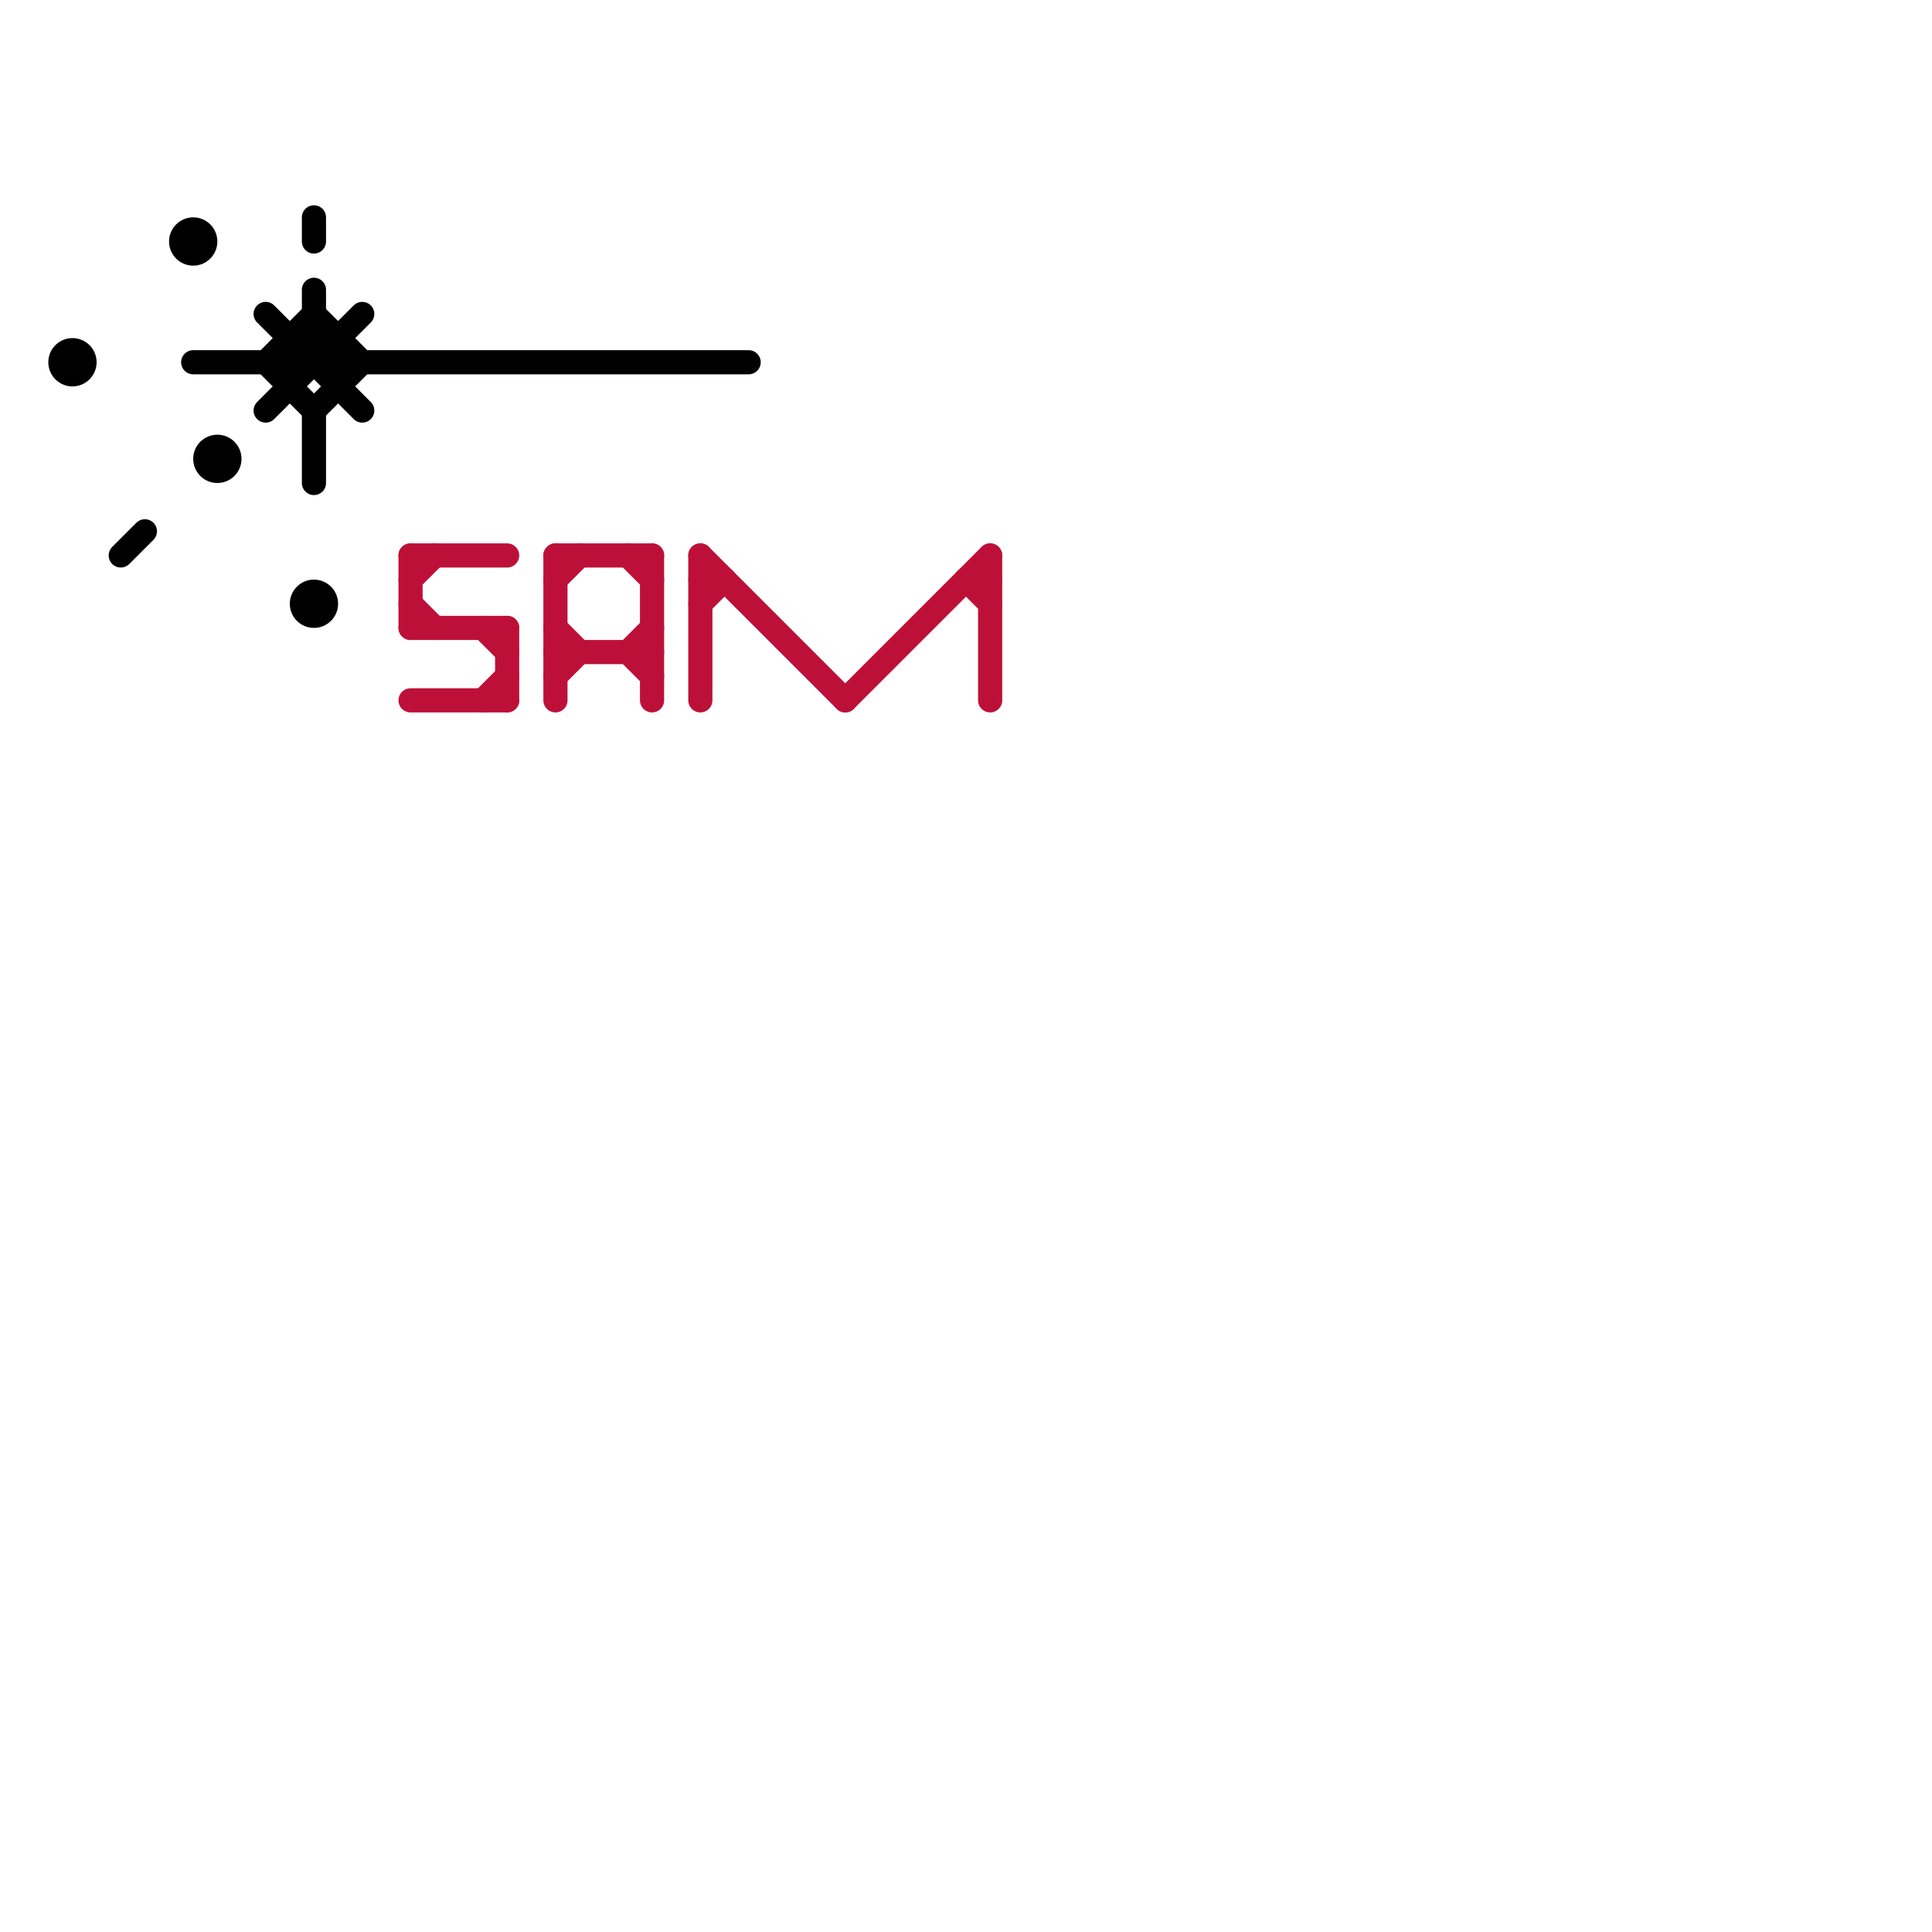 
<svg version="1.1" xmlns="http://www.w3.org/2000/svg" viewBox="0 0 80 80">
<style>line { stroke-width: 1; fill: none; stroke-linecap: round; stroke-linejoin: round; } .c0 { stroke: #000000 } .c1 { stroke: #bd1038 }</style><line class="c0" x1="13" y1="17" x2="15" y2="15"/><line class="c0" x1="12" y1="14" x2="14" y2="14"/><line class="c0" x1="13" y1="12" x2="13" y2="15"/><line class="c0" x1="11" y1="15" x2="13" y2="13"/><line class="c0" x1="11" y1="13" x2="15" y2="17"/><line class="c0" x1="13" y1="13" x2="15" y2="15"/><line class="c0" x1="13" y1="17" x2="13" y2="20"/><line class="c0" x1="5" y1="23" x2="6" y2="22"/><line class="c0" x1="14" y1="14" x2="14" y2="16"/><line class="c0" x1="13" y1="14" x2="14" y2="15"/><line class="c0" x1="8" y1="15" x2="31" y2="15"/><line class="c0" x1="13" y1="9" x2="13" y2="10"/><line class="c0" x1="11" y1="17" x2="15" y2="13"/><line class="c0" x1="12" y1="14" x2="12" y2="16"/><line class="c0" x1="12" y1="15" x2="13" y2="14"/><line class="c0" x1="11" y1="15" x2="13" y2="17"/><circle cx="13" cy="25" r="1" fill="#000000" /><circle cx="8" cy="10" r="1" fill="#000000" /><circle cx="3" cy="15" r="1" fill="#000000" /><circle cx="9" cy="19" r="1" fill="#000000" /><line class="c1" x1="17" y1="25" x2="18" y2="26"/><line class="c1" x1="27" y1="23" x2="27" y2="29"/><line class="c1" x1="17" y1="26" x2="21" y2="26"/><line class="c1" x1="20" y1="26" x2="21" y2="27"/><line class="c1" x1="17" y1="23" x2="17" y2="26"/><line class="c1" x1="26" y1="27" x2="27" y2="28"/><line class="c1" x1="17" y1="23" x2="21" y2="23"/><line class="c1" x1="17" y1="24" x2="18" y2="23"/><line class="c1" x1="29" y1="23" x2="29" y2="29"/><line class="c1" x1="35" y1="29" x2="41" y2="23"/><line class="c1" x1="23" y1="23" x2="23" y2="29"/><line class="c1" x1="23" y1="26" x2="24" y2="27"/><line class="c1" x1="40" y1="24" x2="41" y2="25"/><line class="c1" x1="23" y1="23" x2="27" y2="23"/><line class="c1" x1="23" y1="24" x2="24" y2="23"/><line class="c1" x1="29" y1="23" x2="35" y2="29"/><line class="c1" x1="23" y1="27" x2="27" y2="27"/><line class="c1" x1="17" y1="29" x2="21" y2="29"/><line class="c1" x1="29" y1="25" x2="30" y2="24"/><line class="c1" x1="20" y1="29" x2="21" y2="28"/><line class="c1" x1="29" y1="24" x2="30" y2="24"/><line class="c1" x1="40" y1="24" x2="41" y2="24"/><line class="c1" x1="41" y1="23" x2="41" y2="29"/><line class="c1" x1="26" y1="27" x2="27" y2="26"/><line class="c1" x1="21" y1="26" x2="21" y2="29"/><line class="c1" x1="23" y1="28" x2="24" y2="27"/><line class="c1" x1="26" y1="23" x2="27" y2="24"/>


</svg>

